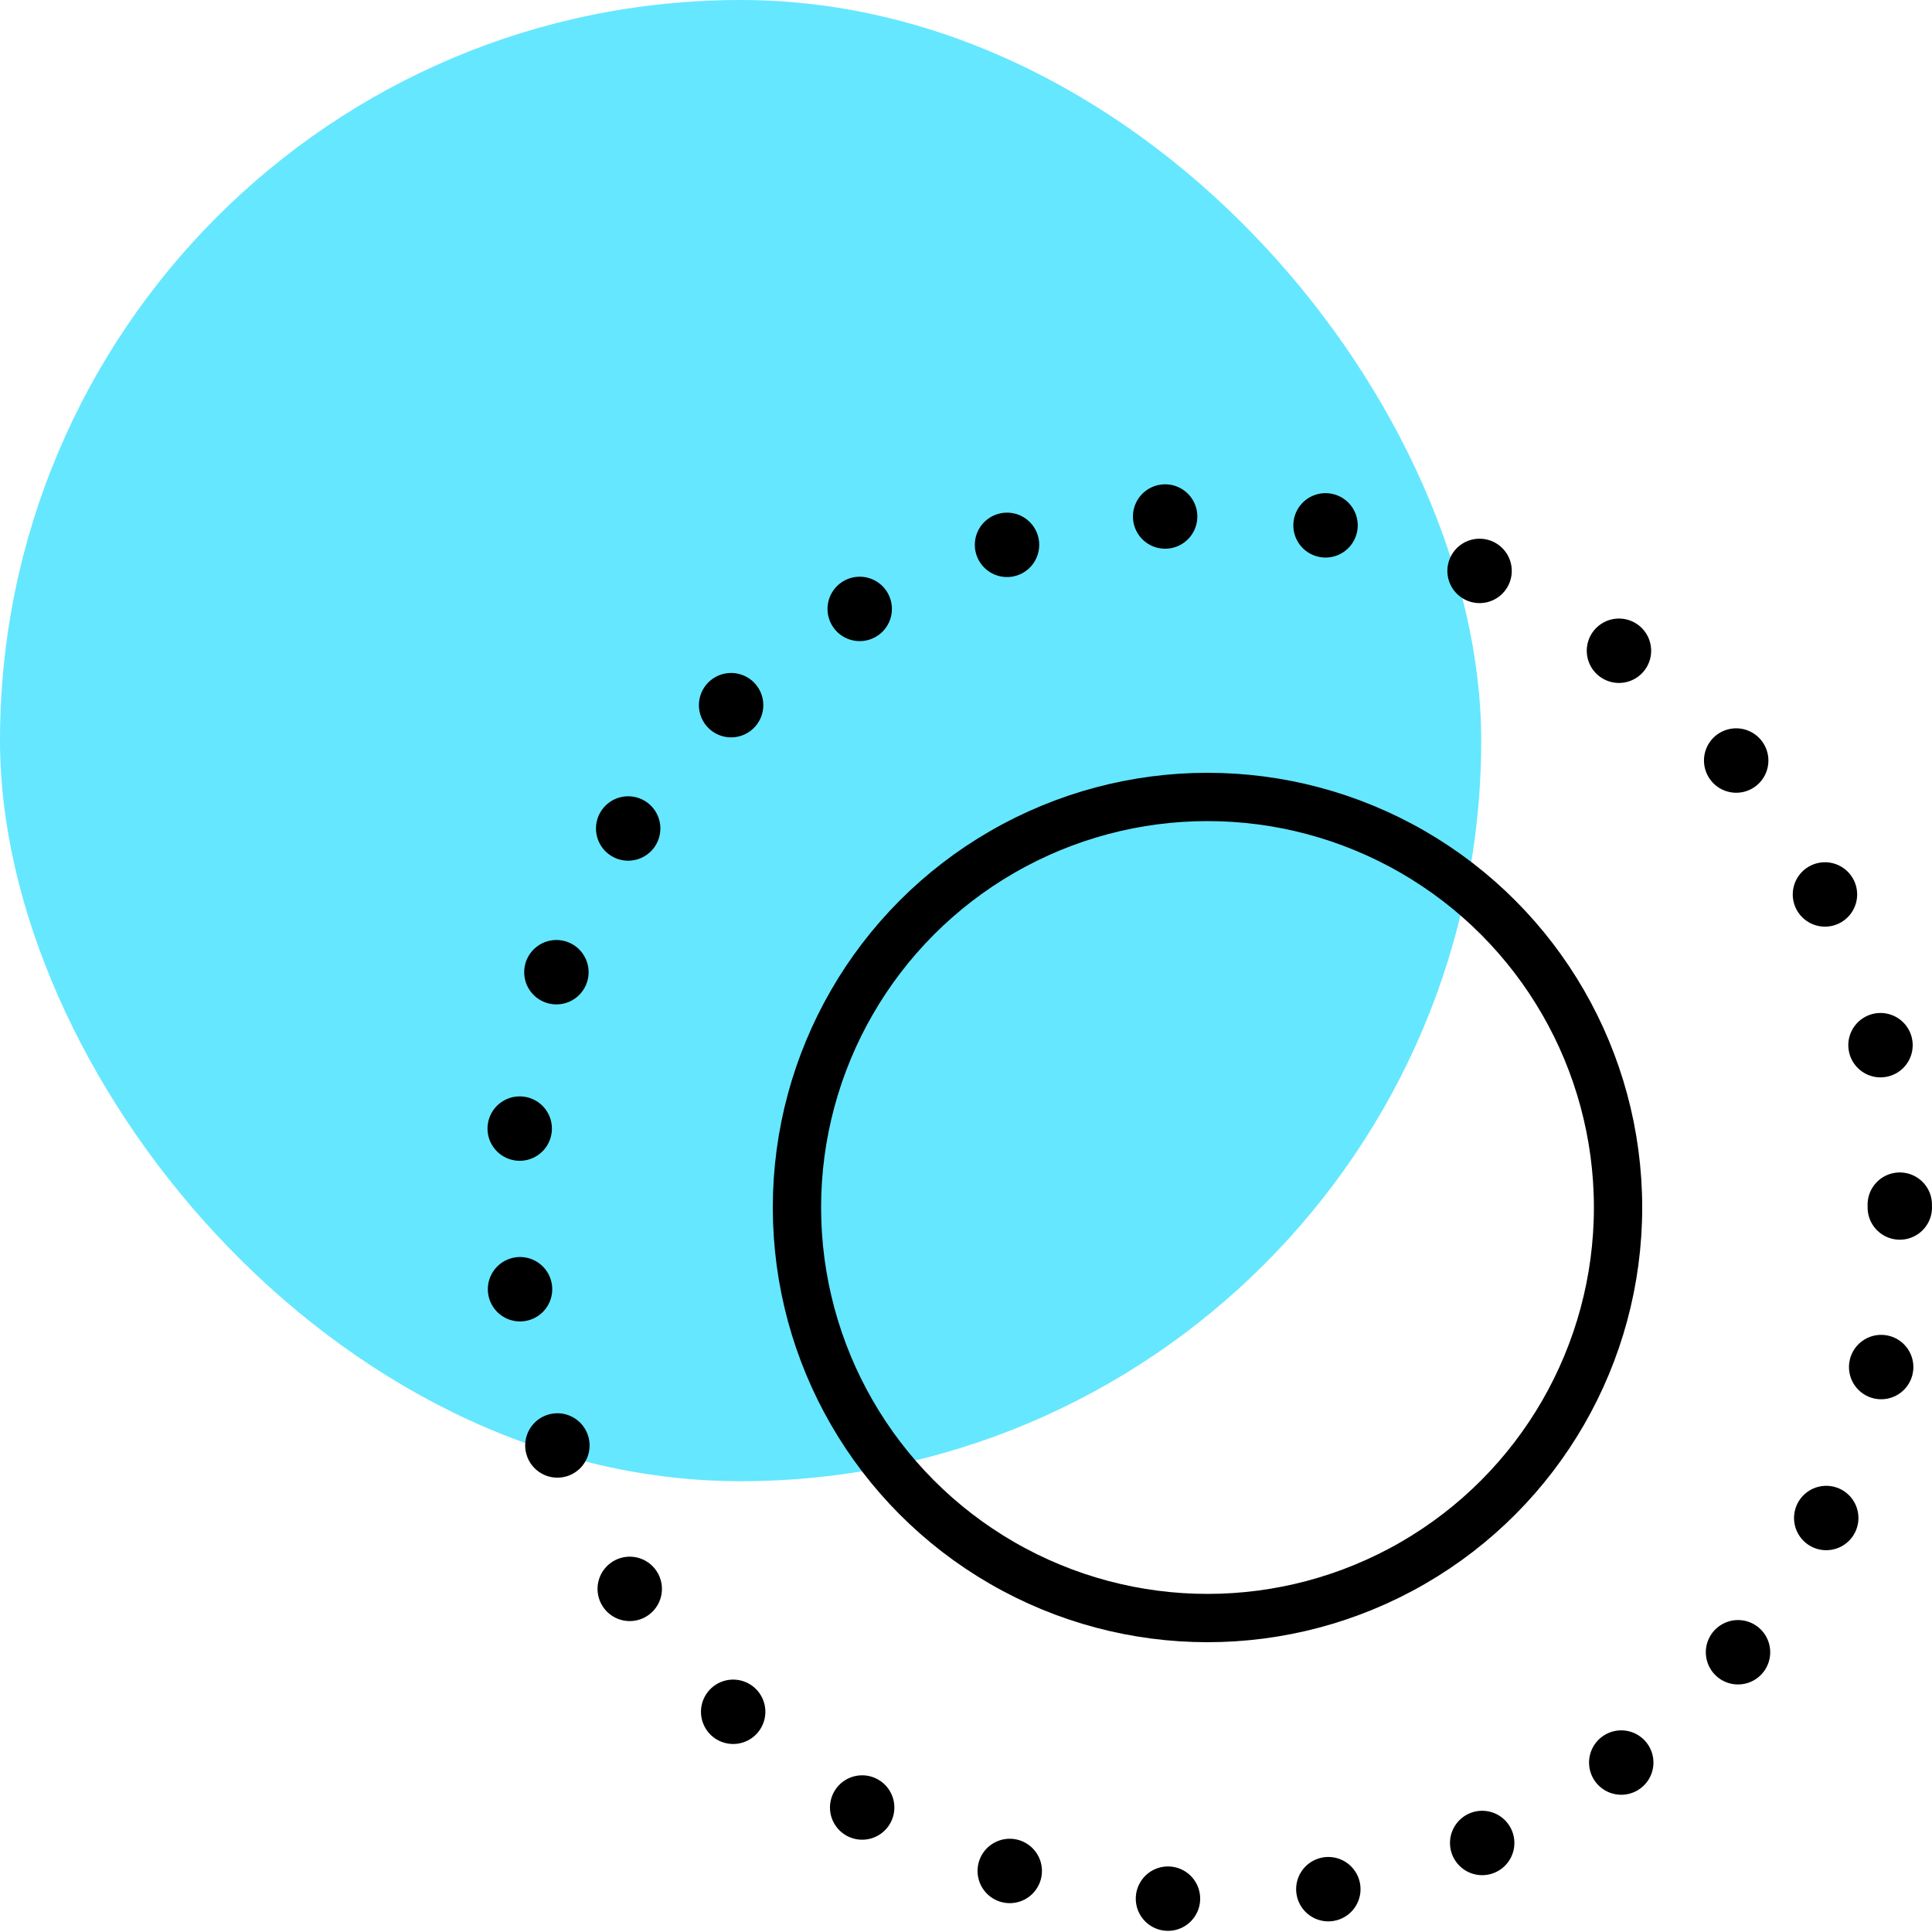 <svg xmlns="http://www.w3.org/2000/svg" width="60" height="60" viewBox="0 0 60 60">
  <g id="Group_55986" data-name="Group 55986" transform="translate(-20 -2682)">
    <g id="Group_55836" data-name="Group 55836" transform="translate(-3475 112)">
      <g id="Group_55834" data-name="Group 55834" transform="translate(3495 2570)">
        <rect id="Rectangle_6398" data-name="Rectangle 6398" width="46" height="46" rx="23" fill="#65e7ff"/>
        <g id="Group_55681" data-name="Group 55681" transform="translate(14.505 14.505)">
          <g id="Ellipse_3" data-name="Ellipse 3" transform="translate(0.495 0.495)" fill="none" stroke="#000" stroke-linecap="round" stroke-width="2" stroke-dasharray="0 5">
            <circle cx="22.5" cy="22.5" r="22.5" stroke="none"/>
            <circle cx="22.5" cy="22.5" r="21.5" fill="none"/>
          </g>
          <g id="Ellipse_4" data-name="Ellipse 4" transform="translate(9.495 9.495)" fill="none" stroke="#000" stroke-linecap="round" stroke-width="1.5">
            <circle cx="13.5" cy="13.5" r="13.5" stroke="none"/>
            <circle cx="13.5" cy="13.5" r="12.75" fill="none"/>
          </g>
        </g>
      </g>
    </g>
  </g>
</svg>
